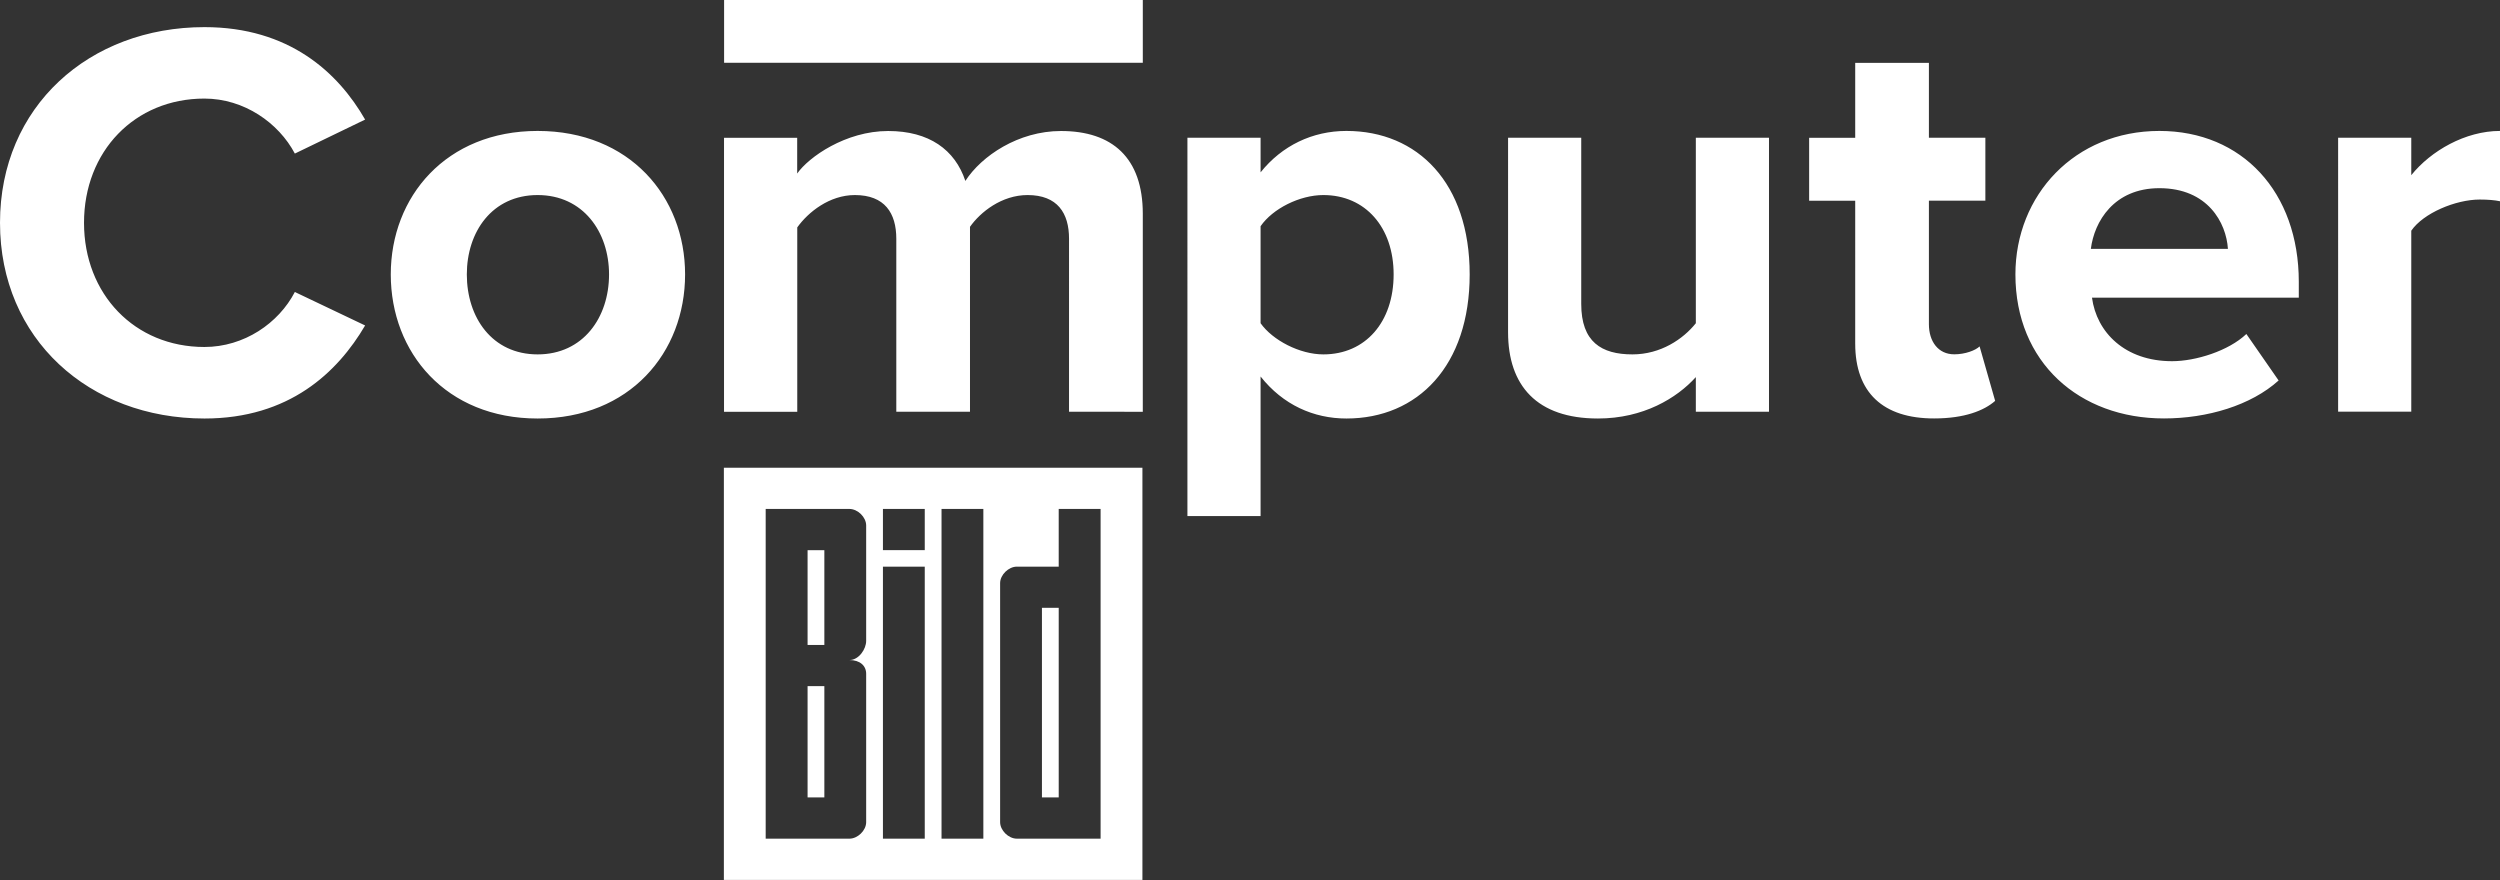 <svg xmlns="http://www.w3.org/2000/svg" width="500" height="176" fill="none"><rect width="100%" height="100%" fill="#333333" stroke="none"/><path fill="#fff" d="M228.56 0h-83.74v12.555h83.74V0zm-67.044 110.038h3.354v18.953h-3.354v-18.953zm0 49.444v-22.256h3.354v22.256h-3.354zm46.872-37.92v37.92h3.354v-37.92h-3.354z"/><path fill="#fff" fill-rule="evenodd" d="M144.774 93.552h83.71v82.431h-83.71V93.552zm43.532 8.235h8.364v65.946h-8.364v-65.946zM169.88 132.01c1.897 0 3.354-2.197 3.354-3.841v-23.078c0-1.644-1.67-3.304-3.354-3.304h-16.743v65.946h16.743c1.669 0 3.354-1.645 3.354-3.303v-29.67c0-1.644-1.26-2.75-3.354-2.75zm41.862-18.683v-11.54h8.379v65.946h-16.742c-1.685 0-3.355-1.659-3.355-3.303v-47.8c0-1.659 1.685-3.303 3.355-3.303h8.363zm-26.79-11.54h-8.364v8.236h8.364v-8.236zm-8.364 11.54h8.364v54.406h-8.364v-54.406z" clip-rule="evenodd"/><path fill="#fff" d="M0 44.556C0 21.3 17.85 5.426 40.891 5.426c16.94 0 26.73 9.072 32.134 18.489l-14.056 6.8c-3.233-6.128-10.14-11-18.093-11-13.934 0-24.073 10.552-24.073 24.841 0 14.29 10.139 24.842 24.073 24.842 7.954 0 14.86-4.768 18.093-11l14.056 6.695c-5.525 9.417-15.21 18.61-32.134 18.61C17.851 83.702 0 67.812 0 44.555zm78.155 10.329c0-15.545 11.065-28.698 29.371-28.698 18.427 0 29.492 13.153 29.492 28.698 0 15.649-11.065 28.817-29.492 28.817-18.32 0-29.371-13.168-29.371-28.817zm43.654 0c0-8.505-5.191-15.874-14.283-15.874-9.108 0-14.162 7.369-14.162 15.874 0 8.624 5.07 15.993 14.162 15.993s14.283-7.37 14.283-15.993zm91.998 27.457V47.74c0-5.112-2.308-8.729-8.288-8.729-5.191 0-9.441 3.408-11.521 6.353v36.978H179.26V47.74c0-5.112-2.307-8.729-8.288-8.729-5.069 0-9.334 3.408-11.52 6.472v36.874h-14.648V27.562h14.633v7.144c2.307-3.288 9.684-8.504 18.199-8.504 8.181 0 13.357 3.736 15.437 9.984 3.217-4.992 10.594-9.984 19.125-9.984 10.245 0 16.362 5.336 16.362 16.56v39.595l-14.753-.015zm38.31-7.04v27.906h-14.632V27.547h14.632v6.92c4.266-5.336 10.367-8.28 17.167-8.28 14.284 0 24.651 10.433 24.651 28.698s-10.367 28.817-24.651 28.817c-6.558 0-12.674-2.72-17.167-8.4zm26.609-20.417c0-9.417-5.648-15.874-14.057-15.874-4.719 0-10.138 2.72-12.552 6.233v19.4c2.414 3.409 7.833 6.234 12.552 6.234 8.425 0 14.057-6.472 14.057-15.993zm60.441 27.457v-6.92c-3.795 4.2-10.487 8.28-19.581 8.28-12.203 0-17.971-6.577-17.971-17.249V27.547h14.632v33.242c0 7.593 4.037 10.089 10.245 10.089 5.649 0 10.141-3.064 12.675-6.233V27.547h14.632v54.795h-14.632zm31.875-13.617V40.147h-9.214V27.562h9.214V12.57h14.739v14.977h11.292v12.585h-11.292v24.722c0 3.408 1.836 6.009 5.071 6.009 2.184 0 4.263-.792 5.067-1.585l3.112 10.896c-2.185 1.929-6.101 3.513-12.203 3.513-10.245.015-15.786-5.202-15.786-14.962zm32.041-13.84c0-15.874 11.87-28.698 28.795-28.698 16.591 0 27.882 12.256 27.882 30.177v3.17h-41.362c.927 6.92 6.573 12.704 16.016 12.704 4.719 0 11.292-2.048 14.859-5.44l6.451 9.296c-5.526 4.992-14.284 7.593-22.919 7.593-16.94.015-29.722-11.225-29.722-28.802zm28.795-17.249c-9.107 0-13.024 6.696-13.706 12.137h27.414c-.336-5.217-4.024-12.137-13.708-12.137zm35.747 44.706V27.547h14.63v7.488c3.917-4.872 10.823-8.848 17.745-8.848v14.065c-1.031-.225-2.414-.344-4.036-.344-4.844 0-11.295 2.72-13.709 6.233v36.186h-14.63v.015z"/></svg>